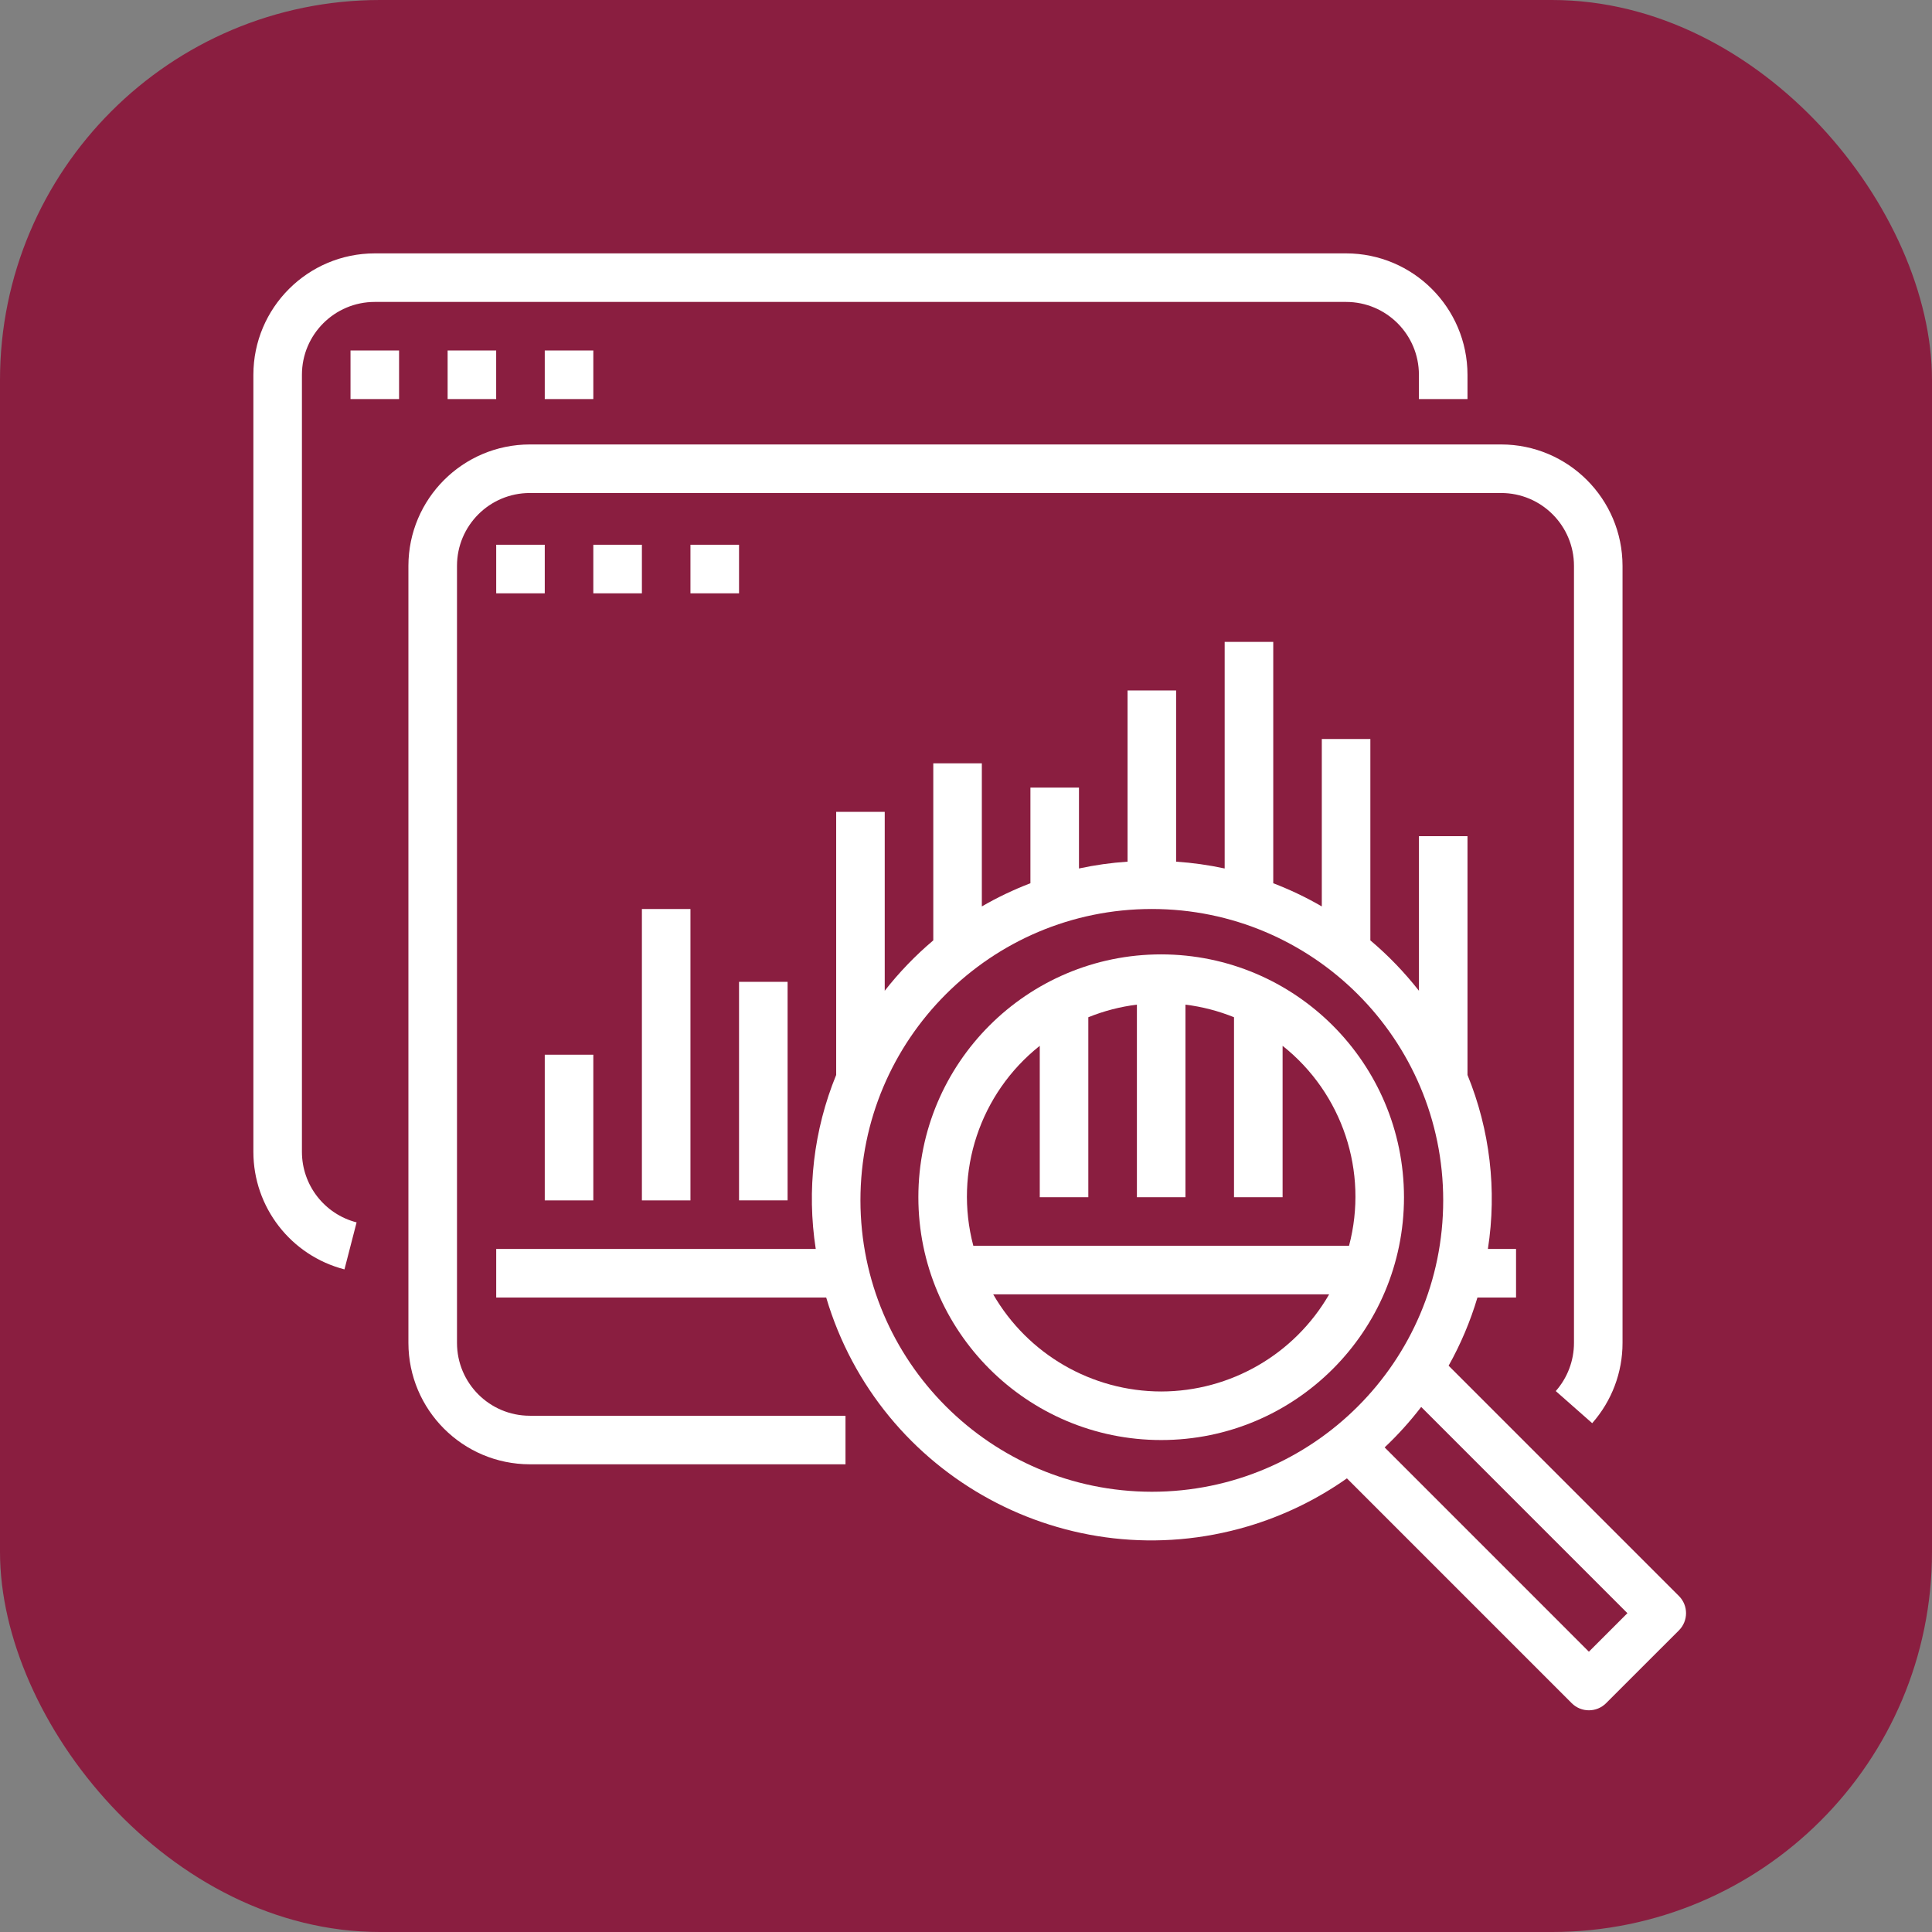 <svg width="61" height="61" viewBox="0 0 61 61" fill="none" xmlns="http://www.w3.org/2000/svg">
<rect x="0" y="0" width="61" height="61" fill="#808080" stroke="none"/>
<rect width="61" height="61" rx="12" fill="#8A1E40"/>
<path d="M42.5 8H11.833C9.717 8.002 8.002 9.717 8 11.833V36.367C8 38.115 9.183 39.642 10.876 40.079L11.259 38.595C10.243 38.333 9.533 37.416 9.533 36.367V11.833C9.533 10.563 10.563 9.533 11.833 9.533H42.5C43.771 9.533 44.8 10.563 44.8 11.833V12.6H46.334V11.833C46.331 9.717 44.617 8.002 42.5 8Z" fill="white"/>
<path d="M12.6 11.066H11.067V12.6H12.6V11.066Z" fill="white"/>
<path d="M15.666 11.066H14.133V12.6H15.666V11.066Z" fill="white"/>
<path d="M18.733 11.066H17.2V12.6H18.733V11.066Z" fill="white"/>
<path d="M53.01 50.392L45.738 43.12C46.12 42.438 46.425 41.716 46.648 40.967H47.867V39.434H46.978C47.267 37.578 47.044 35.678 46.334 33.94V26.4H44.801V31.282C44.345 30.701 43.832 30.167 43.267 29.691V23.333H41.734V28.619C41.243 28.334 40.73 28.09 40.201 27.887V20.267H38.667V27.421C38.162 27.312 37.65 27.24 37.134 27.206V21.8H35.601V27.206C35.085 27.24 34.572 27.312 34.067 27.421V24.867H32.534V27.887C32.004 28.09 31.491 28.334 31 28.619V24.1H29.467V29.691C28.903 30.167 28.389 30.701 27.934 31.282V25.633H26.401V33.94C25.69 35.678 25.468 37.578 25.756 39.434H15.667V40.967H26.086C27.768 46.639 33.728 49.873 39.4 48.192C40.518 47.86 41.574 47.349 42.527 46.677L49.625 53.776C49.925 54.075 50.41 54.075 50.709 53.776L53.01 51.476C53.309 51.176 53.309 50.691 53.01 50.392ZM36.367 47.1C31.288 47.095 27.173 42.979 27.167 37.9C27.167 32.819 31.286 28.7 36.367 28.7C41.448 28.7 45.567 32.819 45.567 37.9C45.567 42.981 41.448 47.1 36.367 47.1ZM50.167 52.15L43.718 45.7C44.136 45.306 44.522 44.878 44.872 44.422L51.383 50.934L50.167 52.15Z" fill="white"/>
<path d="M36.663 30.133C32.428 30.133 28.996 33.566 28.996 37.8C28.996 42.034 32.428 45.467 36.663 45.467C40.897 45.467 44.329 42.034 44.329 37.8C44.325 33.568 40.895 30.138 36.663 30.133ZM36.663 43.934C34.474 43.931 32.453 42.762 31.359 40.867H41.966C40.872 42.762 38.851 43.931 36.663 43.934ZM30.731 39.333C30.114 36.999 30.938 34.521 32.829 33.02V37.8H34.362V32.118C34.854 31.919 35.37 31.785 35.896 31.72V37.8H37.429V31.72C37.955 31.785 38.471 31.919 38.962 32.118V37.8H40.496V33.02C42.388 34.521 43.211 36.999 42.594 39.333H30.731Z" fill="white"/>
<path d="M47.396 14.033H16.729C14.613 14.035 12.898 15.75 12.895 17.866V42.4C12.898 44.516 14.613 46.231 16.729 46.233H26.695V44.7H16.729C15.458 44.7 14.429 43.67 14.429 42.4V17.866C14.429 16.596 15.458 15.566 16.729 15.566H47.396C48.666 15.566 49.696 16.596 49.696 17.866V42.4C49.696 42.96 49.491 43.501 49.121 43.921L50.271 44.935C50.889 44.235 51.23 43.334 51.229 42.4V17.866C51.227 15.75 49.512 14.035 47.396 14.033Z" fill="white"/>
<path d="M17.2 17.2H15.667V18.733H17.2V17.2Z" fill="white"/>
<path d="M20.267 17.2H18.733V18.733H20.267V17.2Z" fill="white"/>
<path d="M23.334 17.2H21.8V18.733H23.334V17.2Z" fill="white"/>
<path d="M18.733 33.301H17.2V37.901H18.733V33.301Z" fill="white"/>
<path d="M21.8 28.701H20.267V37.901H21.8V28.701Z" fill="white"/>
<path d="M24.867 31H23.334V37.9H24.867V31Z" fill="white"/>
</svg>
